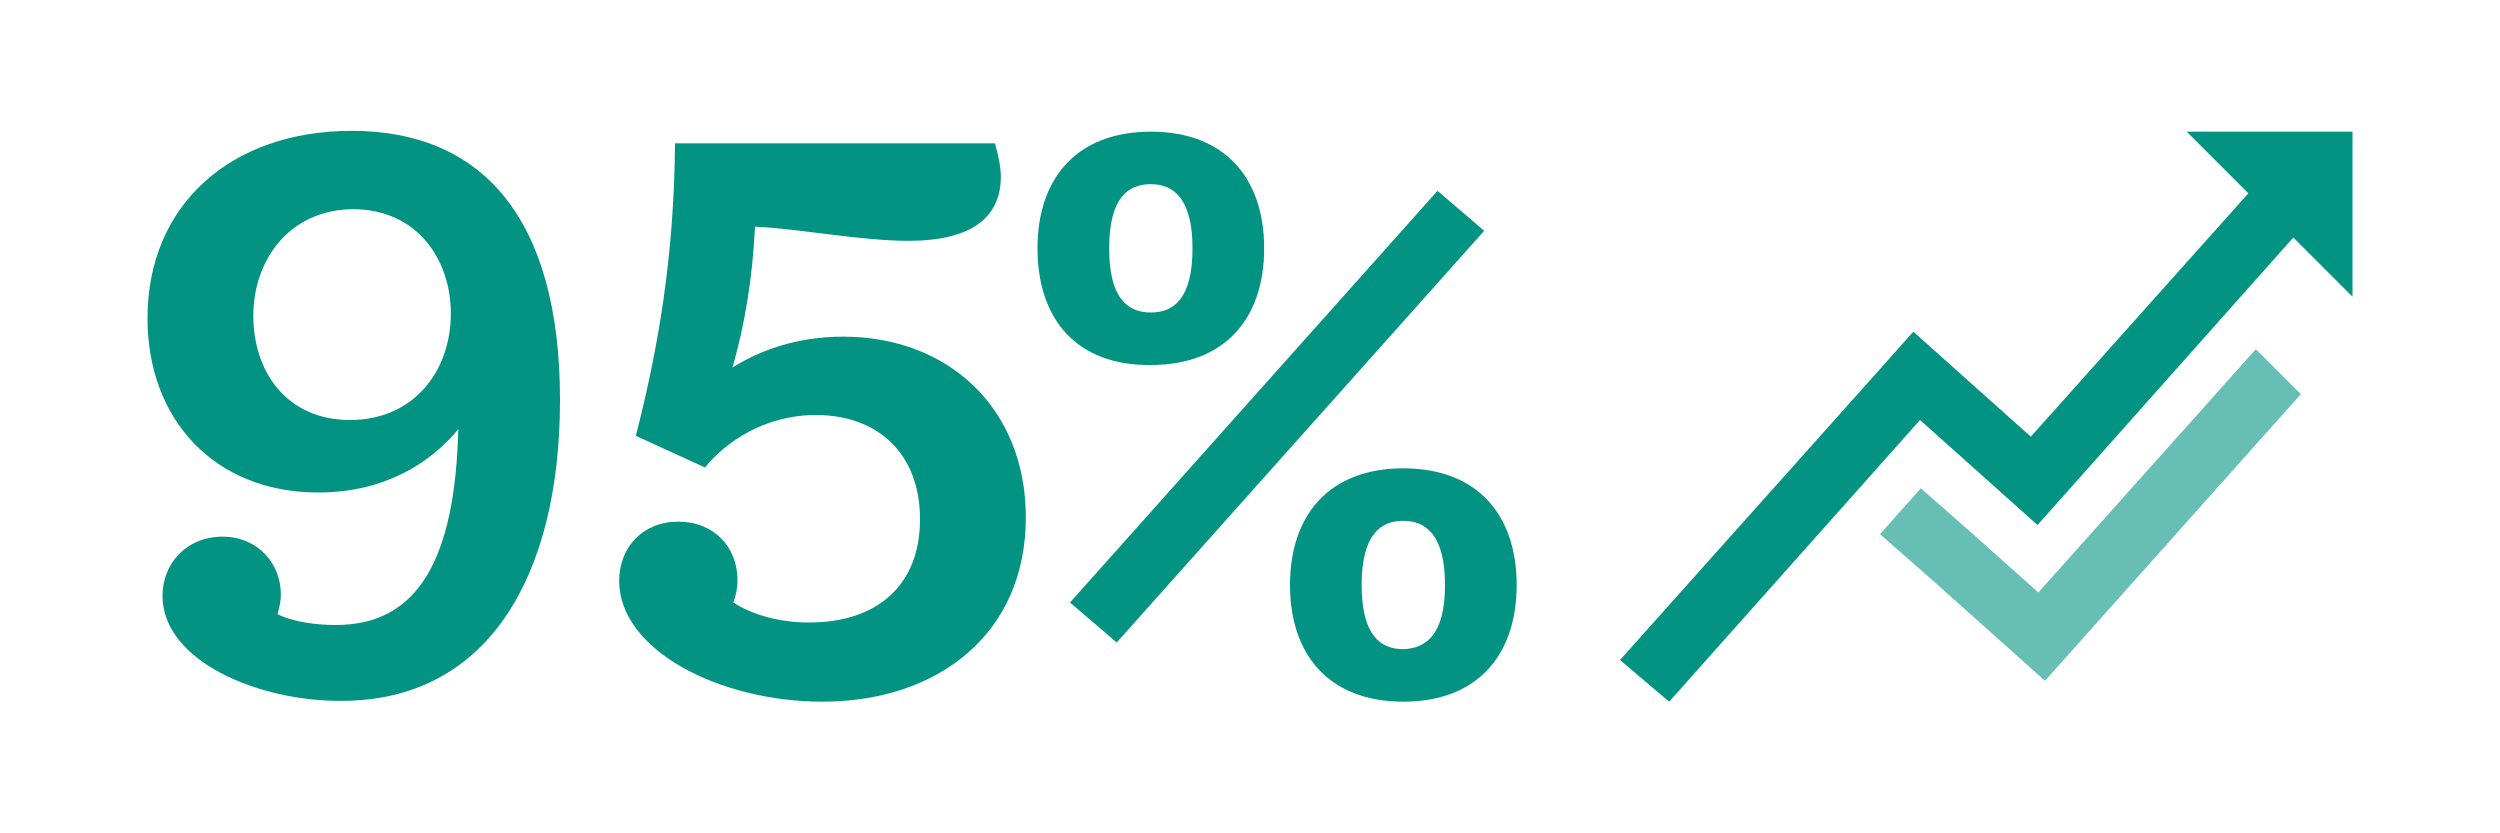 <?xml version="1.0" encoding="UTF-8"?> <!-- Generator: Adobe Illustrator 24.0.0, SVG Export Plug-In . SVG Version: 6.00 Build 0) --> <svg xmlns="http://www.w3.org/2000/svg" xmlns:xlink="http://www.w3.org/1999/xlink" id="Layer_1" x="0px" y="0px" viewBox="0 0 300 100" style="enable-background:new 0 0 300 100;" xml:space="preserve"> <style type="text/css"> .st0{fill:#029383;} .st1{opacity:0.6;fill:#029383;} </style> <path class="st0" d="M154.8,70.2c0-8.4,4.7-14,13.6-14c8.9,0,13.6,5.6,13.6,14s-4.7,14-13.6,14S154.8,78.6,154.8,70.2z M173.4,70.2 c0-6-2.3-7.7-5-7.7s-5,1.6-5,7.7c0,6.1,2.3,7.7,5,7.7C171.1,77.8,173.4,76.2,173.4,70.2z"></path> <g> <path class="st0" d="M19.5,71.5c0-3.9,2.9-7.1,7.2-7.1c4.3,0,7,3.3,7,6.9c0,1-0.2,1.6-0.4,2.4c2,1,4.9,1.3,7,1.3 c10,0,14.3-8.1,14.7-23.5c-3.3,4-8.8,7.6-16.8,7.6c-12.5,0-20.5-8.8-20.5-20.9c0-13.7,10.1-22.5,24.5-22.5c15.6,0,25,10.4,25,32.3 c0,21.2-8.7,36.1-26.2,36.1C31.2,84.2,19.5,79.4,19.5,71.5z M30.4,37.9c0,6.7,4,12.5,11.6,12.5s12.1-5.8,12.1-12.8 c0-6.3-3.9-12.5-11.8-12.5C34.7,25.2,30.4,31.2,30.4,37.9z"></path> <path class="st0" d="M74.3,69.7c0-4,2.8-7.1,7.1-7.1c4.3,0,7.1,3.1,7.1,7c0,1-0.2,1.9-0.5,2.7c2.3,1.5,5.6,2.4,9.1,2.4 c8.1,0,13.3-4.4,13.3-12.4c0-8-5.2-12.5-12.5-12.5c-6.2,0-10.9,3.3-13.3,6.3l-8.3-3.8c2.7-10.5,4.6-21.6,4.7-35.1h38.4 c0.4,1.5,0.7,2.8,0.7,4c0,4.8-3.4,7.7-11.1,7.7c-5.7,0-13.5-1.5-18.4-1.7c-0.3,6.1-1.2,11.7-2.7,16.9c3.2-2,7.6-3.7,13.3-3.7 c12.5,0,21.9,8.5,21.9,21.7c0,14-10.6,22.1-24.4,22.1C86.3,84.2,74.3,78,74.3,69.7z"></path> </g> <path class="st0" d="M138.1,15.8c-8.9,0-13.6,5.6-13.6,14c0,8.5,4.7,14.1,13.6,14c8.9,0,13.6-5.6,13.6-14 C151.7,21.4,147,15.8,138.1,15.8z M138.1,37.5c-2.7,0-5-1.6-5-7.7c0-6.1,2.3-7.7,5-7.7c2.7,0,5,1.7,5,7.7 C143.1,35.9,140.8,37.5,138.1,37.5z"></path> <polygon class="st0" points="172.5,22.9 178.1,27.7 134,77.1 128.4,72.3 "></polygon> <polygon class="st0" points="262.4,15.8 269.8,23.2 243.7,52.4 235.3,44.9 229.6,39.8 224.7,45.3 194.4,79.2 200.3,84.2 230.4,50.4 238.8,57.9 244.5,63 249.4,57.5 275.2,28.5 282.3,35.6 282.3,15.8 "></polygon> <polygon class="st1" points="270.7,41.9 244.6,71.1 236.2,63.6 230.5,58.6 225.6,64.1 231.3,69.1 239.7,76.6 245.4,81.7 250.3,76.2 276.1,47.3 "></polygon> </svg> 